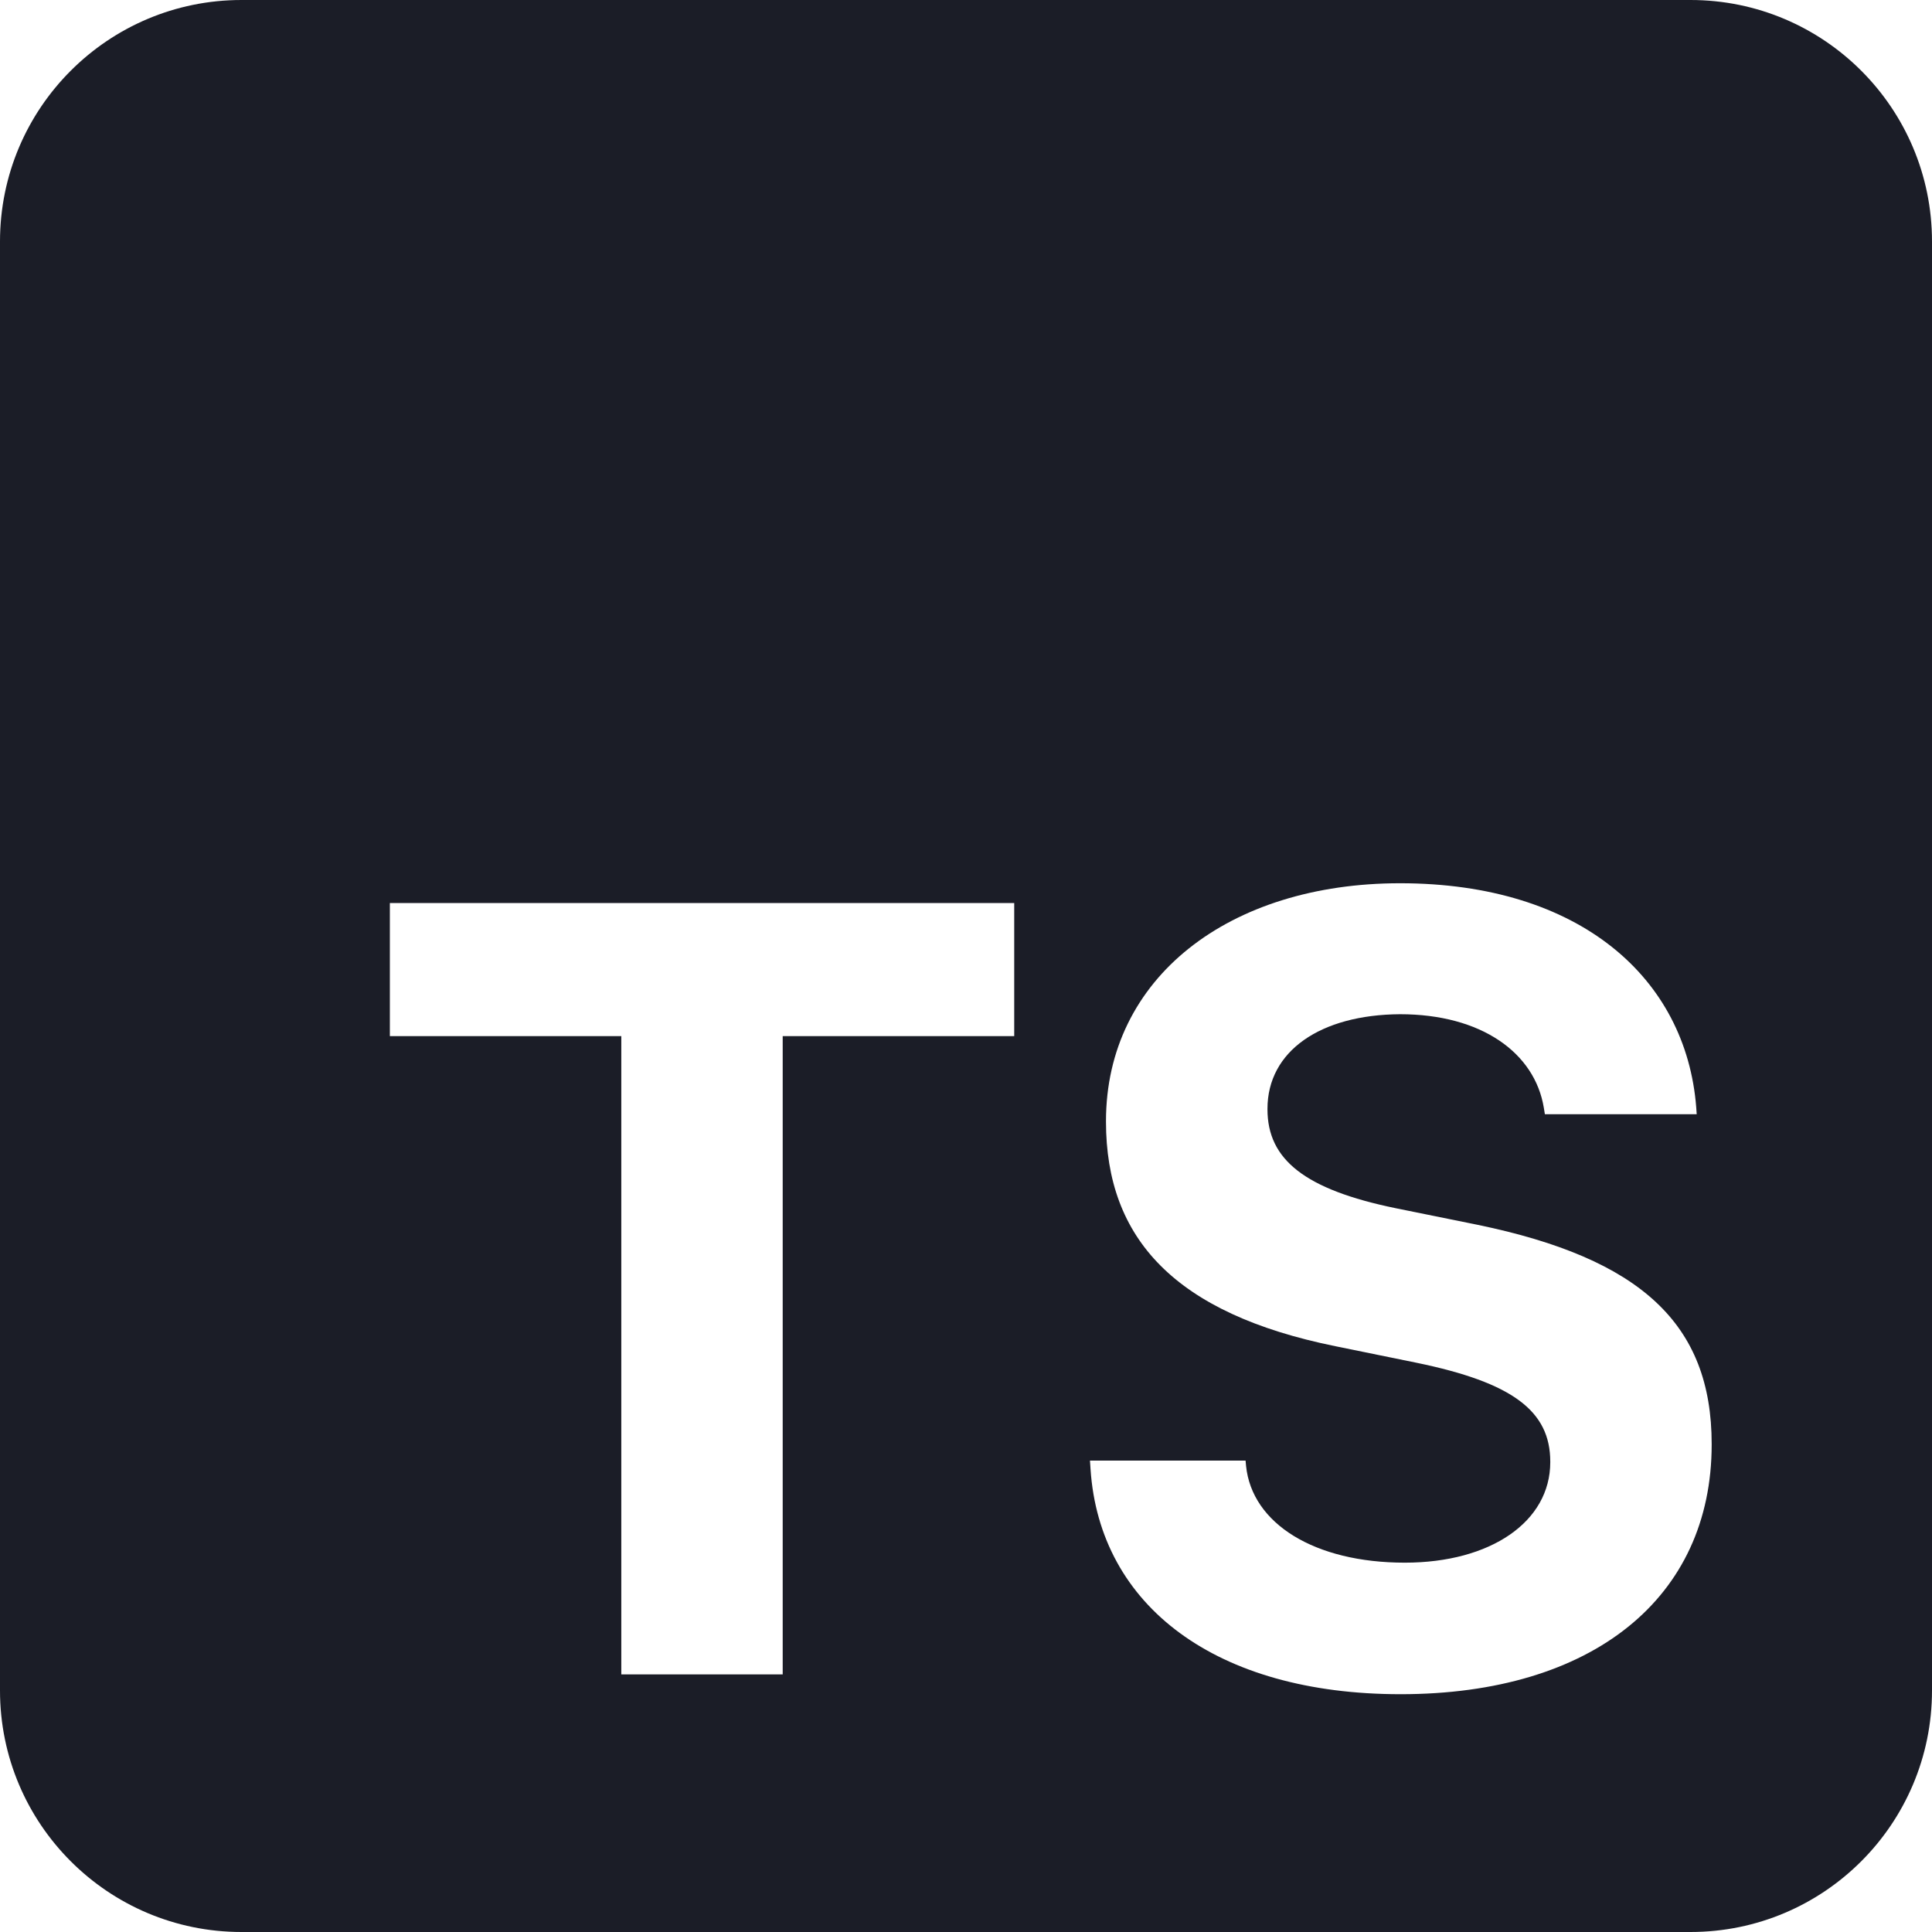 <svg xmlns="http://www.w3.org/2000/svg" fill="none" viewBox="0 0 24 24" height="24" width="24">
<g clip-path="url(#clip0_341_5254)">
<path fill="#1B1D27" d="M3 0C1.343 0 0 1.343 0 3V21C0 22.657 1.343 24 3 24H21C22.657 24 24 22.657 24 21V3C24 1.343 22.657 0 21 0H3ZM21.263 17.945C21.263 19.844 19.789 21.046 17.398 21.046C15.107 21.046 13.66 19.95 13.547 18.25L13.54 18.144H15.473L15.479 18.21C15.552 18.927 16.329 19.412 17.451 19.412C18.521 19.412 19.258 18.901 19.258 18.164V18.157C19.258 17.526 18.786 17.174 17.598 16.929L16.588 16.723C14.596 16.318 13.739 15.388 13.739 13.934V13.927C13.739 12.147 15.267 10.972 17.392 10.972C19.63 10.972 20.945 12.154 21.071 13.754L21.077 13.841H19.191L19.178 13.761C19.065 13.077 18.401 12.599 17.392 12.599C16.402 12.605 15.745 13.057 15.745 13.774V13.781C15.745 14.405 16.21 14.777 17.339 15.009L18.355 15.215C20.38 15.634 21.263 16.444 21.263 17.938V17.945ZM9.723 20.8H7.718V12.871H4.843V11.218H12.599V12.871H9.723V20.8Z" clip-rule="evenodd" fill-rule="evenodd"></path>
</g>
<defs>
<clipPath id="clip0_341_5254">
<rect fill="white" height="24" width="24"></rect>
</clipPath>
</defs>
</svg>
